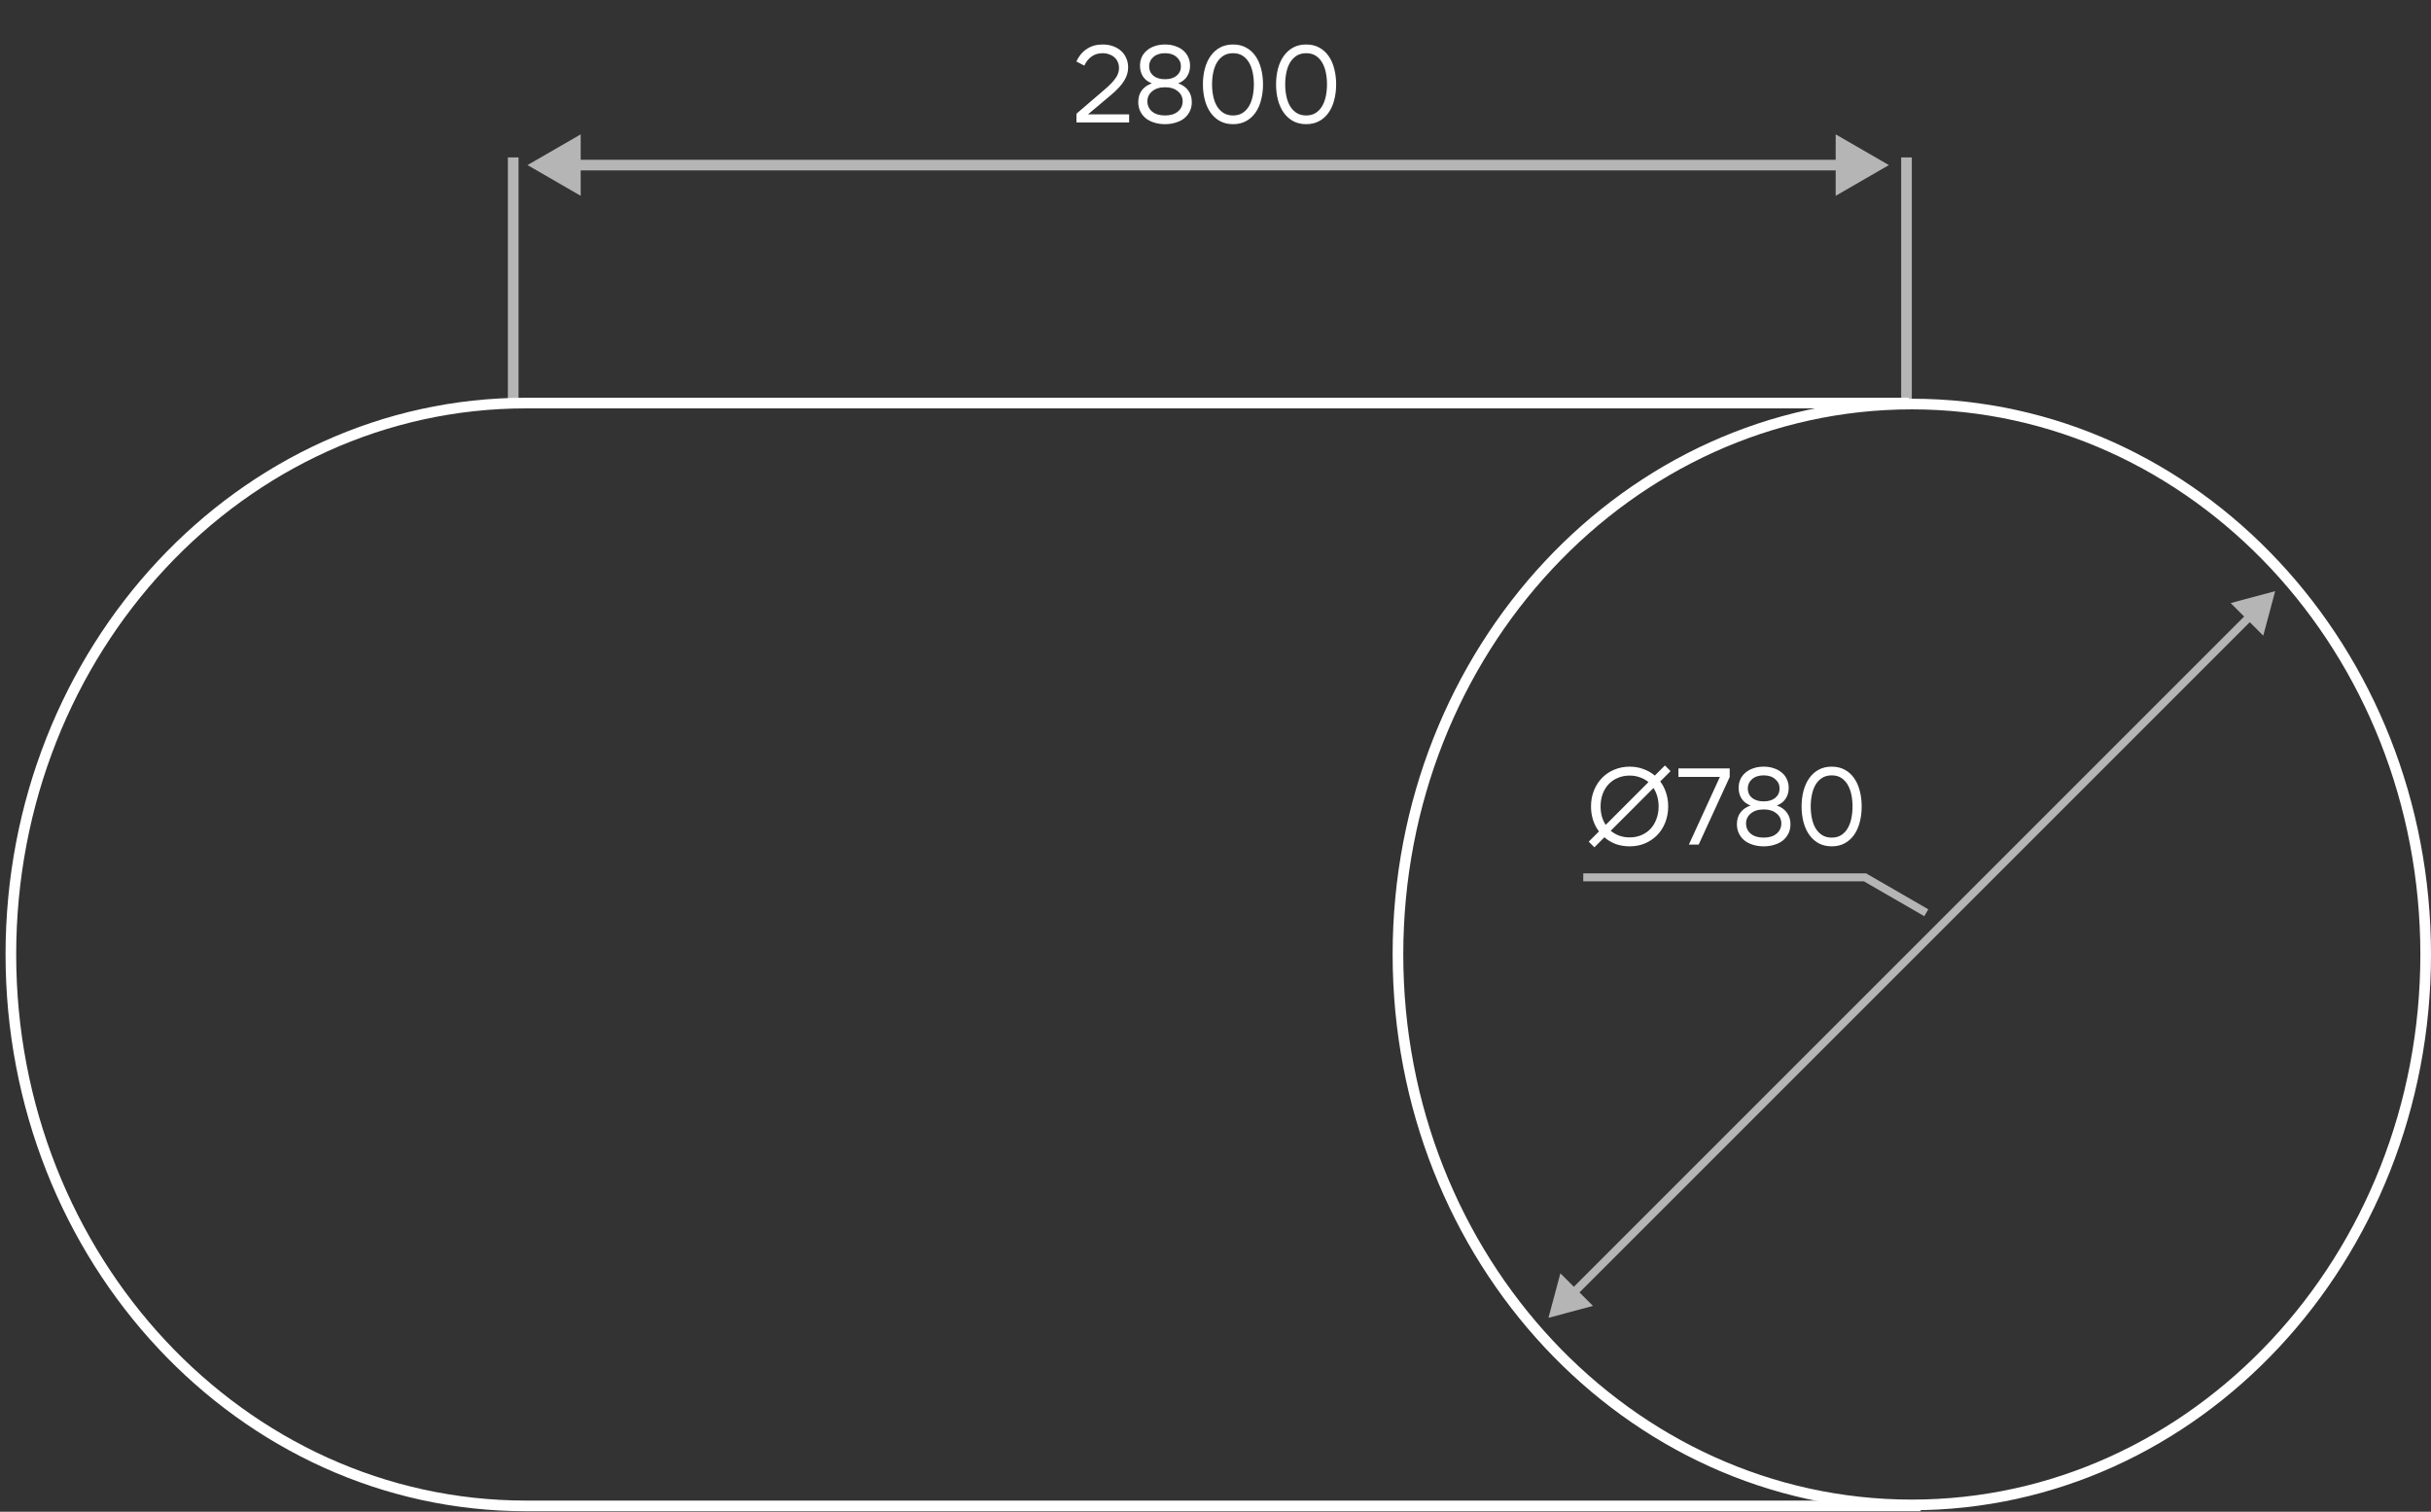 <?xml version="1.0" encoding="UTF-8"?> <svg xmlns="http://www.w3.org/2000/svg" width="201" height="125" viewBox="0 0 201 125" fill="none"><rect x="0" y="0" width="201" height="125" fill="#333333" stroke="none"/><line x1="42.433" y1="33.328" x2="42.433" y2="13.016" stroke="#B5B5B5" stroke-width="0.88"></line><path d="M43.614 13.65L48.014 16.191L48.014 11.11L43.614 13.65ZM156.178 13.65L151.778 11.11L151.778 16.191L156.178 13.65ZM47.574 13.65L47.574 14.09L152.218 14.09L152.218 13.65L152.218 13.21L47.574 13.21L47.574 13.65Z" fill="#B5B5B5"></path><line x1="157.633" y1="33.328" x2="157.633" y2="13.016" stroke="#B5B5B5" stroke-width="0.88"></line><path d="M158.073 33.409C181.51 33.409 200.56 53.758 200.56 78.923C200.56 104.088 181.51 124.436 158.073 124.436C134.636 124.436 115.586 104.088 115.586 78.923C115.586 53.757 134.636 33.409 158.073 33.409Z" stroke="white" stroke-width="0.88"></path><path d="M158.8 124.517H43.491C19.968 124.517 0.899 104.104 0.899 78.923C0.899 53.742 19.968 33.328 43.491 33.328H157.832" stroke="white" stroke-width="0.88"></path><path d="M128.029 108.967L131.71 107.981L129.016 105.286L128.029 108.967ZM188.117 48.879L184.437 49.865L187.131 52.56L188.117 48.879ZM130.129 106.867L130.363 107.1L186.25 51.212L186.017 50.979L185.784 50.746L129.896 106.633L130.129 106.867Z" fill="#B5B5B5"></path><path d="M89.003 10.123V9.403L91.424 7.324C91.778 7.018 92.048 6.733 92.234 6.469C92.426 6.205 92.522 5.923 92.522 5.623C92.522 5.449 92.489 5.287 92.423 5.137C92.363 4.987 92.273 4.858 92.153 4.75C92.033 4.642 91.889 4.558 91.721 4.498C91.559 4.432 91.373 4.399 91.163 4.399C90.821 4.399 90.524 4.486 90.272 4.66C90.02 4.834 89.813 5.089 89.651 5.425L88.994 5.083C89.204 4.633 89.492 4.288 89.858 4.048C90.224 3.802 90.662 3.679 91.172 3.679C91.49 3.679 91.778 3.727 92.036 3.823C92.3 3.919 92.522 4.051 92.702 4.219C92.888 4.387 93.029 4.588 93.125 4.822C93.227 5.05 93.278 5.299 93.278 5.569C93.278 5.959 93.164 6.334 92.936 6.694C92.714 7.054 92.348 7.447 91.838 7.873L89.957 9.457H93.359V10.123H89.003ZM96.327 9.547C96.777 9.547 97.131 9.439 97.389 9.223C97.653 9.001 97.785 8.719 97.785 8.377C97.785 8.041 97.653 7.765 97.389 7.549C97.125 7.327 96.771 7.216 96.327 7.216C95.883 7.216 95.529 7.327 95.265 7.549C95.001 7.765 94.869 8.041 94.869 8.377C94.869 8.719 94.998 9.001 95.256 9.223C95.52 9.439 95.877 9.547 96.327 9.547ZM96.327 6.55C96.729 6.55 97.047 6.454 97.281 6.262C97.521 6.064 97.641 5.806 97.641 5.488C97.641 5.176 97.521 4.918 97.281 4.714C97.047 4.504 96.729 4.399 96.327 4.399C95.925 4.399 95.604 4.504 95.364 4.714C95.13 4.918 95.013 5.176 95.013 5.488C95.013 5.806 95.13 6.064 95.364 6.262C95.604 6.454 95.925 6.55 96.327 6.55ZM96.327 10.267C95.997 10.267 95.694 10.222 95.418 10.132C95.148 10.048 94.917 9.928 94.725 9.772C94.533 9.61 94.383 9.418 94.275 9.196C94.167 8.968 94.113 8.716 94.113 8.44C94.113 8.062 94.209 7.741 94.401 7.477C94.599 7.213 94.878 7.018 95.238 6.892C94.914 6.766 94.668 6.577 94.5 6.325C94.338 6.067 94.257 5.77 94.257 5.434C94.257 5.176 94.305 4.939 94.401 4.723C94.503 4.507 94.644 4.324 94.824 4.174C95.004 4.018 95.22 3.898 95.472 3.814C95.73 3.724 96.015 3.679 96.327 3.679C96.639 3.679 96.921 3.724 97.173 3.814C97.431 3.898 97.65 4.018 97.83 4.174C98.01 4.324 98.148 4.507 98.244 4.723C98.346 4.939 98.397 5.176 98.397 5.434C98.397 5.77 98.313 6.067 98.145 6.325C97.983 6.577 97.74 6.766 97.416 6.892C97.776 7.018 98.052 7.213 98.244 7.477C98.442 7.741 98.541 8.062 98.541 8.44C98.541 8.716 98.487 8.968 98.379 9.196C98.271 9.418 98.121 9.61 97.929 9.772C97.737 9.928 97.503 10.048 97.227 10.132C96.957 10.222 96.657 10.267 96.327 10.267ZM104.428 6.973C104.428 7.441 104.374 7.876 104.266 8.278C104.164 8.68 104.008 9.028 103.798 9.322C103.594 9.616 103.336 9.847 103.024 10.015C102.718 10.183 102.361 10.267 101.953 10.267C101.545 10.267 101.185 10.183 100.873 10.015C100.567 9.847 100.309 9.616 100.099 9.322C99.889 9.028 99.73 8.68 99.622 8.278C99.514 7.876 99.46 7.441 99.46 6.973C99.46 6.505 99.514 6.07 99.622 5.668C99.73 5.266 99.889 4.918 100.099 4.624C100.309 4.33 100.567 4.099 100.873 3.931C101.185 3.763 101.545 3.679 101.953 3.679C102.361 3.679 102.718 3.763 103.024 3.931C103.336 4.099 103.594 4.33 103.798 4.624C104.008 4.918 104.164 5.266 104.266 5.668C104.374 6.07 104.428 6.505 104.428 6.973ZM100.216 6.973C100.216 7.321 100.249 7.651 100.315 7.963C100.381 8.275 100.483 8.548 100.621 8.782C100.765 9.016 100.945 9.202 101.161 9.34C101.383 9.478 101.647 9.547 101.953 9.547C102.259 9.547 102.52 9.478 102.736 9.34C102.952 9.202 103.129 9.016 103.267 8.782C103.405 8.548 103.507 8.275 103.573 7.963C103.639 7.651 103.672 7.321 103.672 6.973C103.672 6.625 103.639 6.295 103.573 5.983C103.507 5.671 103.405 5.398 103.267 5.164C103.129 4.93 102.952 4.744 102.736 4.606C102.52 4.468 102.259 4.399 101.953 4.399C101.647 4.399 101.383 4.468 101.161 4.606C100.945 4.744 100.765 4.93 100.621 5.164C100.483 5.398 100.381 5.671 100.315 5.983C100.249 6.295 100.216 6.625 100.216 6.973ZM110.475 6.973C110.475 7.441 110.421 7.876 110.313 8.278C110.211 8.68 110.055 9.028 109.845 9.322C109.641 9.616 109.383 9.847 109.071 10.015C108.765 10.183 108.408 10.267 108 10.267C107.592 10.267 107.232 10.183 106.92 10.015C106.614 9.847 106.356 9.616 106.146 9.322C105.936 9.028 105.777 8.68 105.669 8.278C105.561 7.876 105.507 7.441 105.507 6.973C105.507 6.505 105.561 6.07 105.669 5.668C105.777 5.266 105.936 4.918 106.146 4.624C106.356 4.33 106.614 4.099 106.92 3.931C107.232 3.763 107.592 3.679 108 3.679C108.408 3.679 108.765 3.763 109.071 3.931C109.383 4.099 109.641 4.33 109.845 4.624C110.055 4.918 110.211 5.266 110.313 5.668C110.421 6.07 110.475 6.505 110.475 6.973ZM106.263 6.973C106.263 7.321 106.296 7.651 106.362 7.963C106.428 8.275 106.53 8.548 106.668 8.782C106.812 9.016 106.992 9.202 107.208 9.34C107.43 9.478 107.694 9.547 108 9.547C108.306 9.547 108.567 9.478 108.783 9.34C108.999 9.202 109.176 9.016 109.314 8.782C109.452 8.548 109.554 8.275 109.62 7.963C109.686 7.651 109.719 7.321 109.719 6.973C109.719 6.625 109.686 6.295 109.62 5.983C109.554 5.671 109.452 5.398 109.314 5.164C109.176 4.93 108.999 4.744 108.783 4.606C108.567 4.468 108.306 4.399 108 4.399C107.694 4.399 107.43 4.468 107.208 4.606C106.992 4.744 106.812 4.93 106.668 5.164C106.53 5.398 106.428 5.671 106.362 5.983C106.296 6.295 106.263 6.625 106.263 6.973Z" fill="white"></path><path d="M136.3 64.67C136.09 64.496 135.853 64.364 135.589 64.274C135.331 64.178 135.049 64.13 134.743 64.13C134.389 64.13 134.065 64.193 133.771 64.319C133.477 64.439 133.222 64.613 133.006 64.841C132.796 65.063 132.631 65.333 132.511 65.651C132.397 65.963 132.34 66.308 132.34 66.686C132.34 66.986 132.376 67.262 132.448 67.514C132.52 67.766 132.625 67.997 132.763 68.207L136.3 64.67ZM133.177 68.693C133.387 68.867 133.621 69.002 133.879 69.098C134.143 69.194 134.431 69.242 134.743 69.242C135.097 69.242 135.421 69.179 135.715 69.053C136.009 68.927 136.261 68.753 136.471 68.531C136.681 68.303 136.843 68.033 136.957 67.721C137.077 67.409 137.137 67.064 137.137 66.686C137.137 66.386 137.101 66.11 137.029 65.858C136.957 65.6 136.852 65.366 136.714 65.156L133.177 68.693ZM131.827 70.061L131.359 69.593L132.205 68.747C131.995 68.471 131.833 68.159 131.719 67.811C131.605 67.463 131.548 67.088 131.548 66.686C131.548 66.206 131.629 65.765 131.791 65.363C131.953 64.961 132.175 64.616 132.457 64.328C132.739 64.034 133.075 63.806 133.465 63.644C133.861 63.476 134.287 63.392 134.743 63.392C135.151 63.392 135.529 63.458 135.877 63.59C136.231 63.716 136.546 63.896 136.822 64.13L137.659 63.293L138.127 63.761L137.272 64.616C137.482 64.892 137.644 65.207 137.758 65.561C137.872 65.909 137.929 66.284 137.929 66.686C137.929 67.16 137.848 67.601 137.686 68.009C137.53 68.411 137.308 68.759 137.02 69.053C136.738 69.341 136.402 69.569 136.012 69.737C135.628 69.899 135.205 69.98 134.743 69.98C134.329 69.98 133.945 69.917 133.591 69.791C133.243 69.659 132.931 69.473 132.655 69.233L131.827 70.061ZM142.205 64.238H138.776V63.536H143.015V64.247L140.45 69.836H139.64L142.205 64.238ZM145.825 69.26C146.275 69.26 146.629 69.152 146.887 68.936C147.151 68.714 147.283 68.432 147.283 68.09C147.283 67.754 147.151 67.478 146.887 67.262C146.623 67.04 146.269 66.929 145.825 66.929C145.381 66.929 145.027 67.04 144.763 67.262C144.499 67.478 144.367 67.754 144.367 68.09C144.367 68.432 144.496 68.714 144.754 68.936C145.018 69.152 145.375 69.26 145.825 69.26ZM145.825 66.263C146.227 66.263 146.545 66.167 146.779 65.975C147.019 65.777 147.139 65.519 147.139 65.201C147.139 64.889 147.019 64.631 146.779 64.427C146.545 64.217 146.227 64.112 145.825 64.112C145.423 64.112 145.102 64.217 144.862 64.427C144.628 64.631 144.511 64.889 144.511 65.201C144.511 65.519 144.628 65.777 144.862 65.975C145.102 66.167 145.423 66.263 145.825 66.263ZM145.825 69.98C145.495 69.98 145.192 69.935 144.916 69.845C144.646 69.761 144.415 69.641 144.223 69.485C144.031 69.323 143.881 69.131 143.773 68.909C143.665 68.681 143.611 68.429 143.611 68.153C143.611 67.775 143.707 67.454 143.899 67.19C144.097 66.926 144.376 66.731 144.736 66.605C144.412 66.479 144.166 66.29 143.998 66.038C143.836 65.78 143.755 65.483 143.755 65.147C143.755 64.889 143.803 64.652 143.899 64.436C144.001 64.22 144.142 64.037 144.322 63.887C144.502 63.731 144.718 63.611 144.97 63.527C145.228 63.437 145.513 63.392 145.825 63.392C146.137 63.392 146.419 63.437 146.671 63.527C146.929 63.611 147.148 63.731 147.328 63.887C147.508 64.037 147.646 64.22 147.742 64.436C147.844 64.652 147.895 64.889 147.895 65.147C147.895 65.483 147.811 65.78 147.643 66.038C147.481 66.29 147.238 66.479 146.914 66.605C147.274 66.731 147.55 66.926 147.742 67.19C147.94 67.454 148.039 67.775 148.039 68.153C148.039 68.429 147.985 68.681 147.877 68.909C147.769 69.131 147.619 69.323 147.427 69.485C147.235 69.641 147.001 69.761 146.725 69.845C146.455 69.935 146.155 69.98 145.825 69.98ZM153.927 66.686C153.927 67.154 153.873 67.589 153.765 67.991C153.663 68.393 153.507 68.741 153.297 69.035C153.093 69.329 152.835 69.56 152.523 69.728C152.217 69.896 151.86 69.98 151.452 69.98C151.044 69.98 150.684 69.896 150.372 69.728C150.066 69.56 149.808 69.329 149.598 69.035C149.388 68.741 149.229 68.393 149.121 67.991C149.013 67.589 148.959 67.154 148.959 66.686C148.959 66.218 149.013 65.783 149.121 65.381C149.229 64.979 149.388 64.631 149.598 64.337C149.808 64.043 150.066 63.812 150.372 63.644C150.684 63.476 151.044 63.392 151.452 63.392C151.86 63.392 152.217 63.476 152.523 63.644C152.835 63.812 153.093 64.043 153.297 64.337C153.507 64.631 153.663 64.979 153.765 65.381C153.873 65.783 153.927 66.218 153.927 66.686ZM149.715 66.686C149.715 67.034 149.748 67.364 149.814 67.676C149.88 67.988 149.982 68.261 150.12 68.495C150.264 68.729 150.444 68.915 150.66 69.053C150.882 69.191 151.146 69.26 151.452 69.26C151.758 69.26 152.019 69.191 152.235 69.053C152.451 68.915 152.628 68.729 152.766 68.495C152.904 68.261 153.006 67.988 153.072 67.676C153.138 67.364 153.171 67.034 153.171 66.686C153.171 66.338 153.138 66.008 153.072 65.696C153.006 65.384 152.904 65.111 152.766 64.877C152.628 64.643 152.451 64.457 152.235 64.319C152.019 64.181 151.758 64.112 151.452 64.112C151.146 64.112 150.882 64.181 150.66 64.319C150.444 64.457 150.264 64.643 150.12 64.877C149.982 65.111 149.88 65.384 149.814 65.696C149.748 66.008 149.715 66.338 149.715 66.686Z" fill="white"></path><path d="M130.908 72.546L154.203 72.546L159.269 75.471" stroke="#B5B5B5" stroke-width="0.66"></path></svg> 